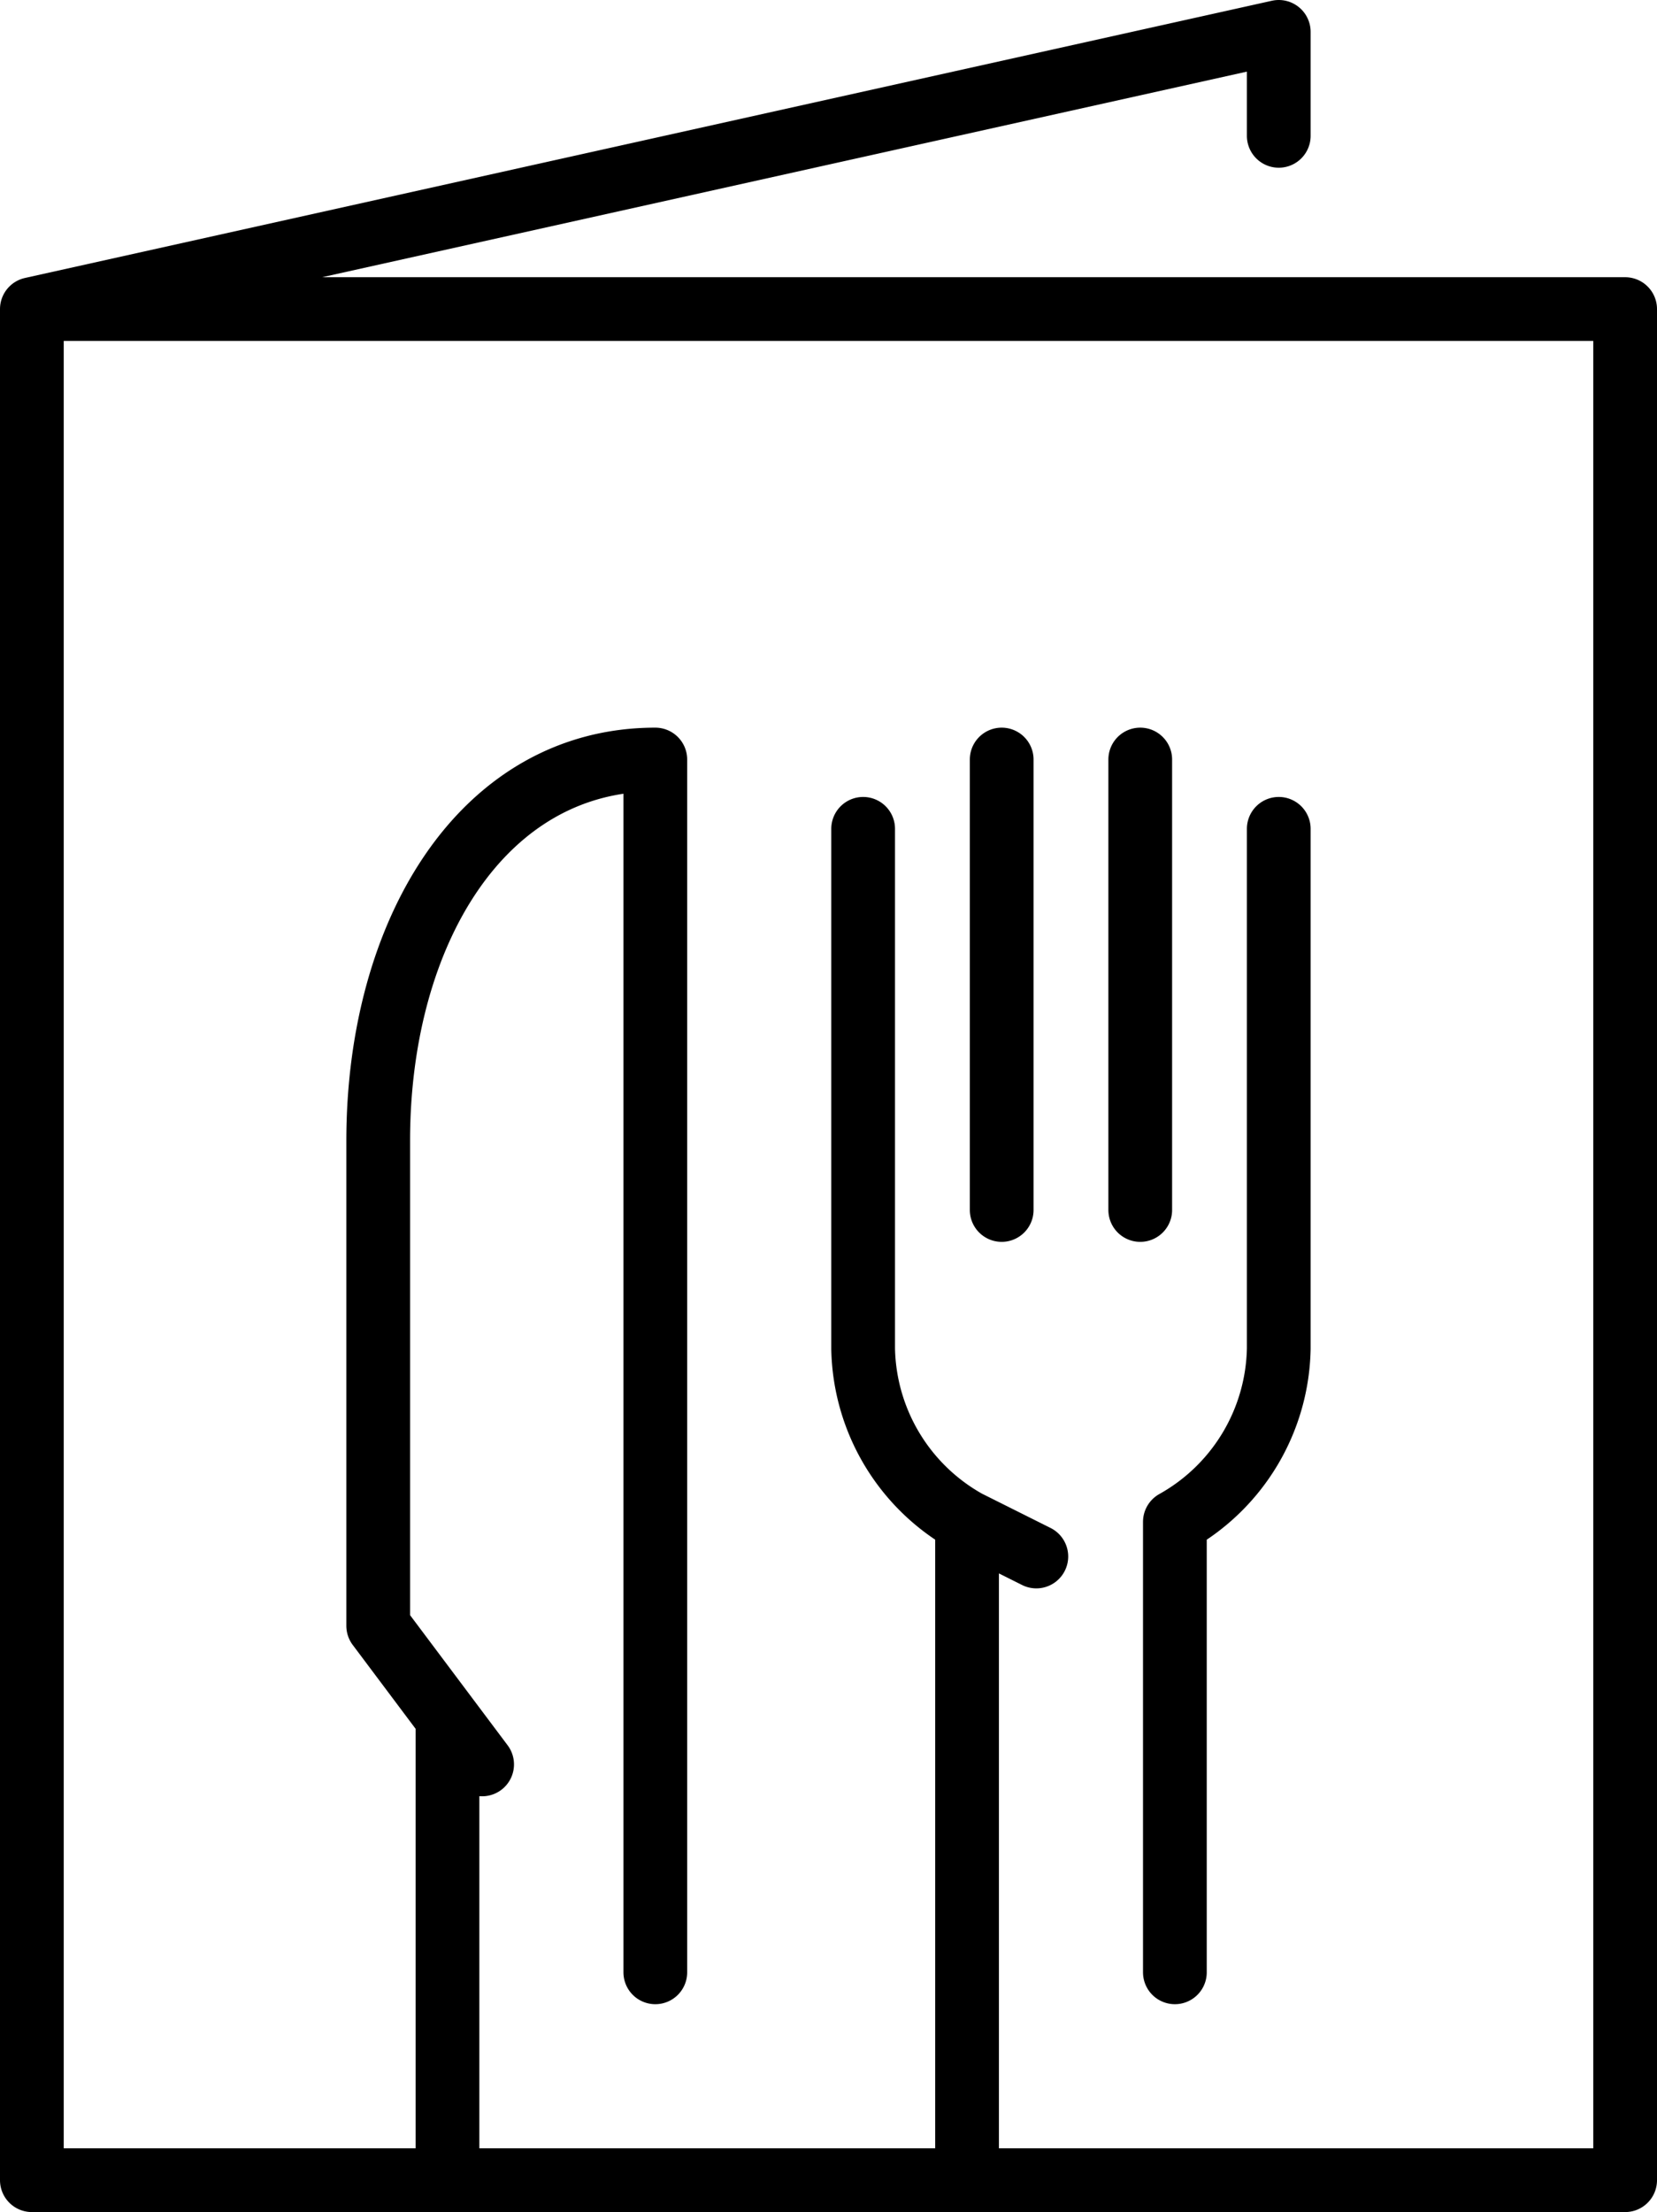 <svg xmlns="http://www.w3.org/2000/svg" viewBox="0 0 52 69.391"><defs><style>.a{fill:none;stroke:#000;stroke-linecap:round;stroke-linejoin:round;stroke-width:2px;}</style></defs><title>icon-flow-restaurant</title><path class="a" d="M51,68.391H1V9.696H51ZM40.13,4.261V1L1,9.696m34.783,14.13v14.13m-4.348,0v-14.13M27.087,26V42.304a6.357,6.357,0,0,0,3.261,5.435M36.87,61.87v-14.13A6.356,6.356,0,0,0,40.13,42.304V26M30.348,47.739V68.391m0-20.652,2.174,1.087M20.565,61.87V23.826c-5.435,0-8.696,5.435-8.696,11.957V51L15.13,55.348m-1.087-1.087v14.13"/></svg>